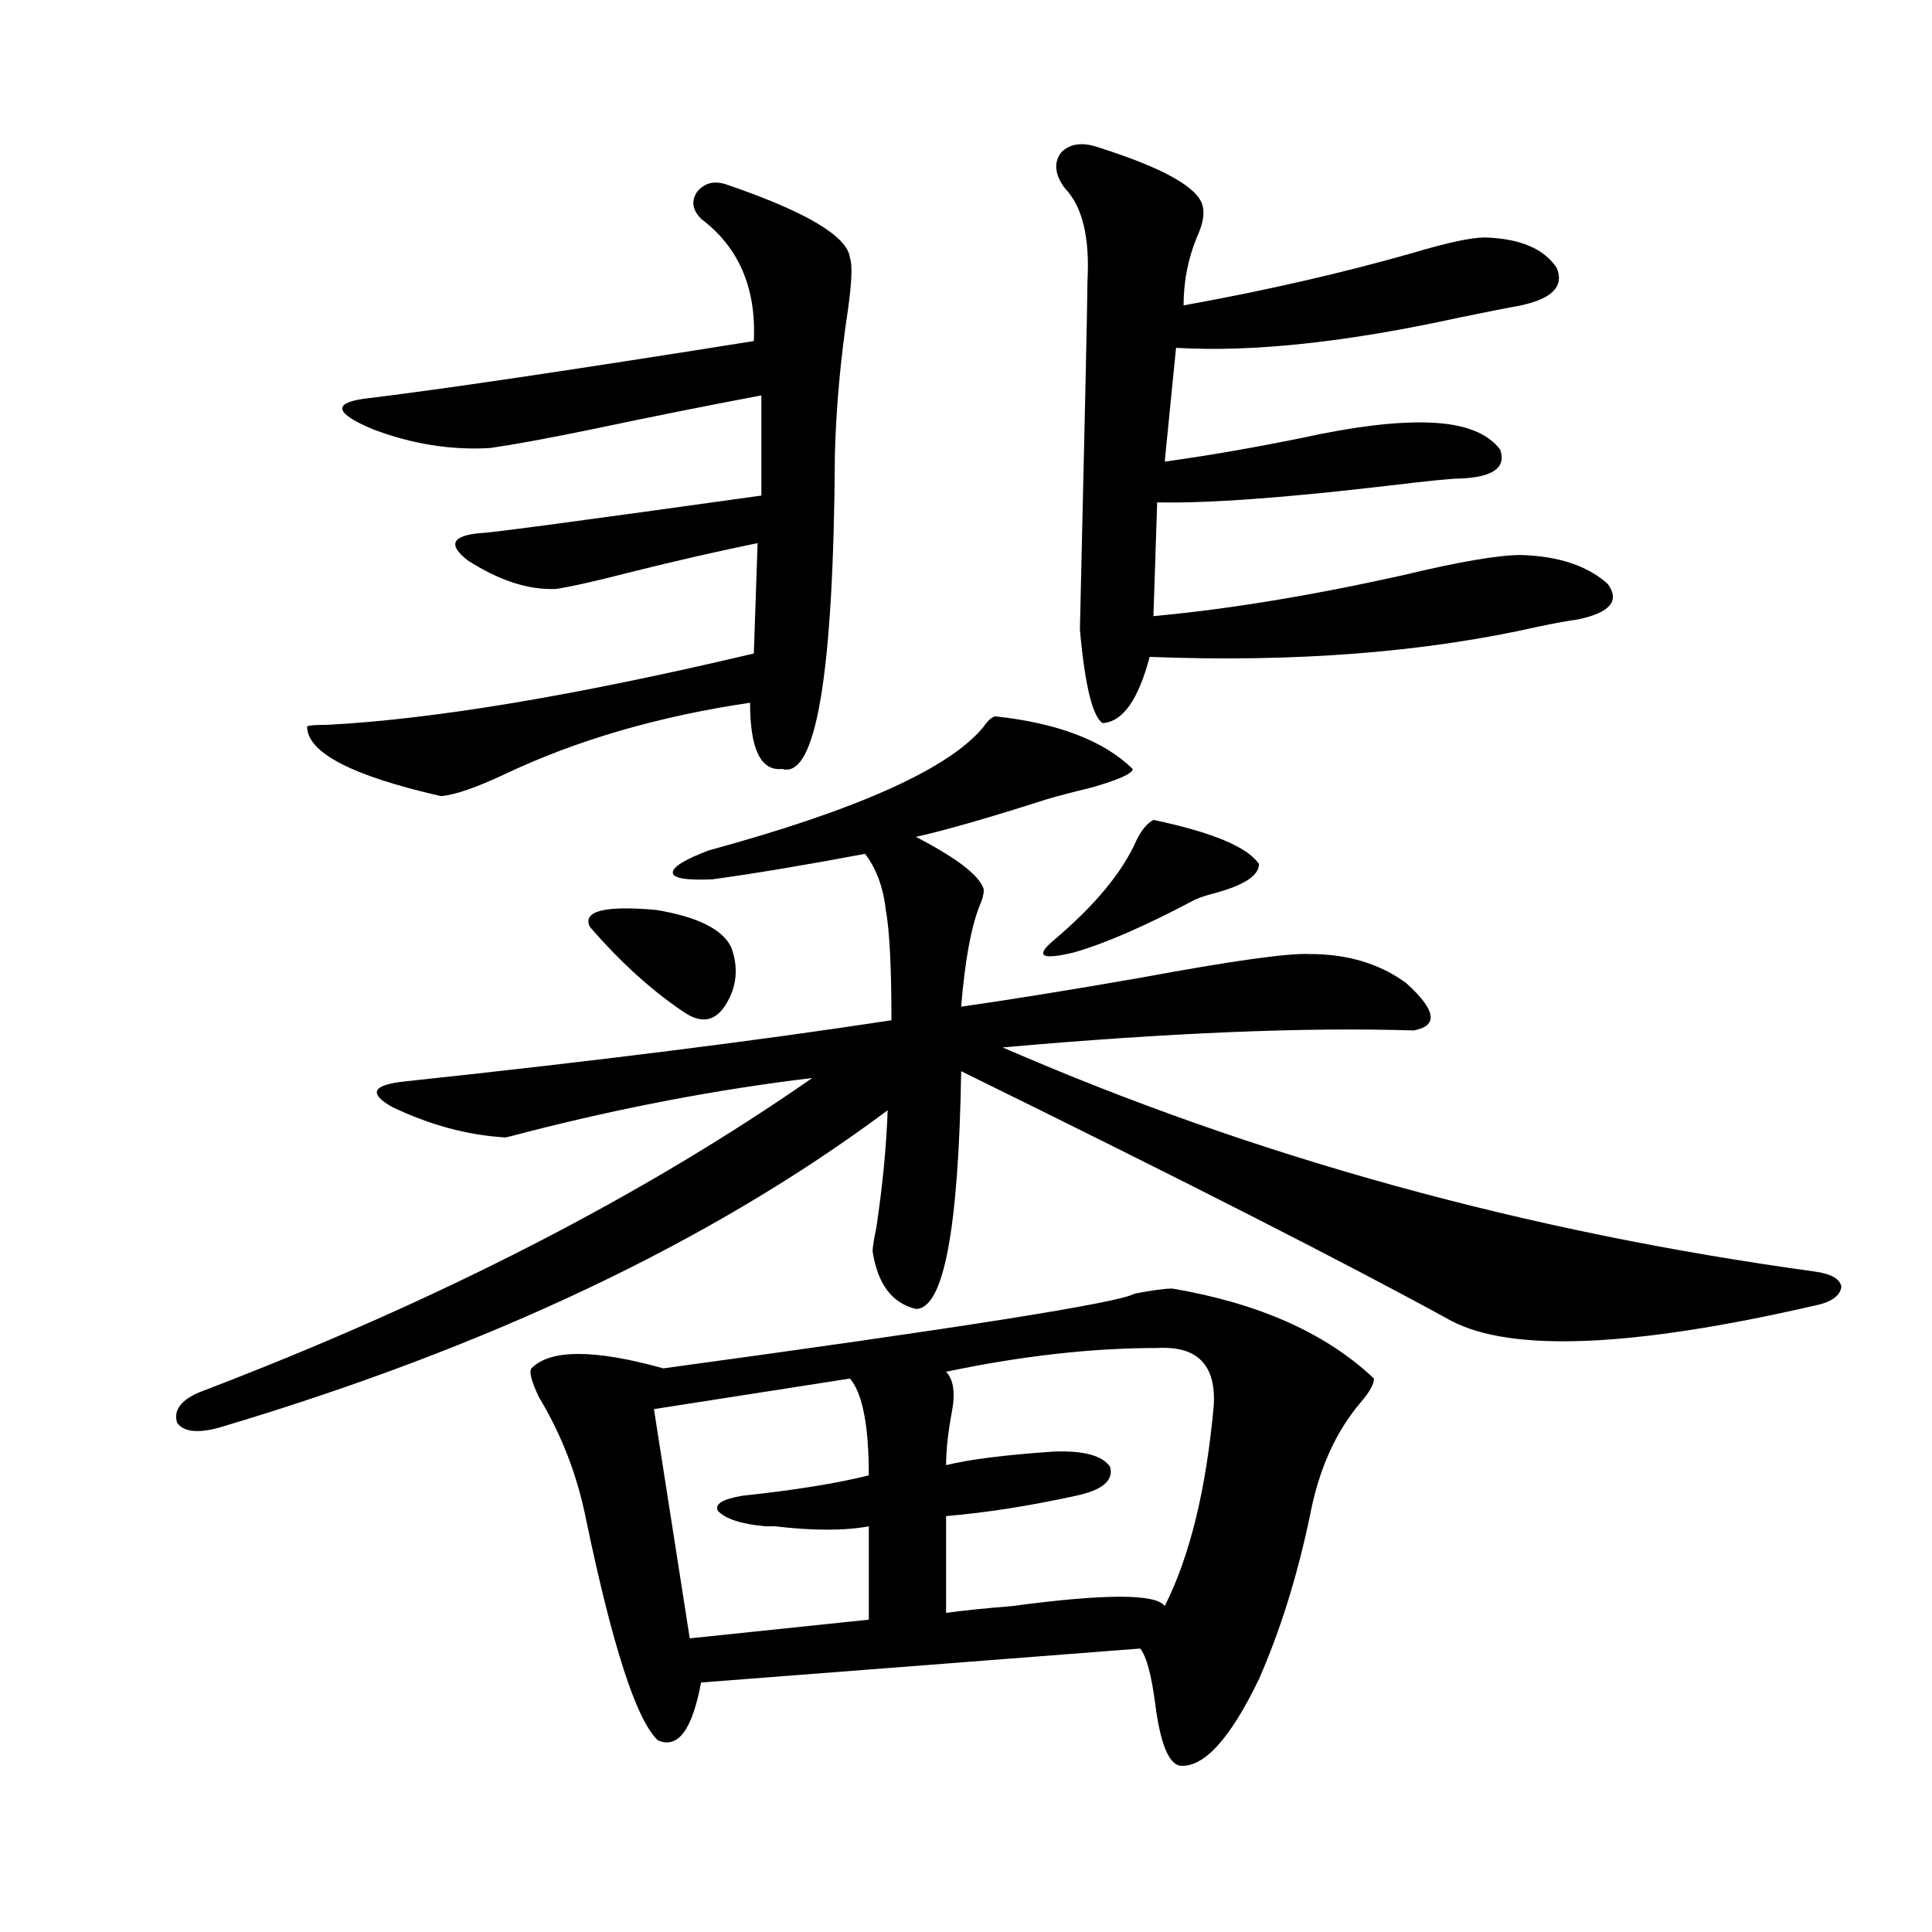 <?xml version="1.0" encoding="utf-8"?>
<!-- Generator: Adobe Illustrator 16.0.0, SVG Export Plug-In . SVG Version: 6.00 Build 0)  -->
<!DOCTYPE svg PUBLIC "-//W3C//DTD SVG 1.1//EN" "http://www.w3.org/Graphics/SVG/1.1/DTD/svg11.dtd">
<svg version="1.1" id="图层_1" xmlns="http://www.w3.org/2000/svg" xmlns:xlink="http://www.w3.org/1999/xlink" x="0px" y="0px"
	 width="1000px" height="1000px" viewBox="0 0 1000 1000" enable-background="new 0 0 1000 1000" xml:space="preserve">
<path d="M515.061,370.762c32.515,3.516,56.249,12.606,71.218,27.246c0,2.349-7.164,5.575-21.463,9.668
	c-9.756,2.349-17.561,4.395-23.414,6.152c-29.268,9.38-51.706,15.82-67.315,19.336c21.463,11.138,33.17,20.215,35.121,27.246
	c0,2.349-0.655,4.985-1.951,7.91c-4.558,11.138-7.805,28.716-9.756,52.734c24.71-3.516,55.608-8.487,92.681-14.941
	c47.469-8.789,76.736-12.882,87.803-12.305c19.512,0,36.097,4.985,49.755,14.941c15.609,14.063,16.905,22.274,3.902,24.609
	c-55.943-1.758-126.826,1.181-212.678,8.789c130.729,56.841,270.878,95.513,420.478,116.016c8.445,1.181,13.003,3.817,13.658,7.91
	c-0.655,4.696-5.213,7.91-13.658,9.668c-94.312,21.685-157.069,24.321-188.288,7.91C697.815,654.36,613.26,611.294,497.5,554.453
	c-1.311,82.04-9.115,123.047-23.414,123.047c-12.362-2.925-19.847-12.882-22.438-29.883c0-1.758,0.641-5.851,1.951-12.305
	c3.247-21.671,5.198-41.886,5.854-60.645c-91.064,67.978-206.504,122.759-346.333,164.355c-11.066,2.938-18.216,2.06-21.463-2.637
	c-1.951-6.44,1.951-11.714,11.707-15.82c122.924-46.87,228.607-101.074,317.065-162.598c-48.779,5.864-98.214,15.243-148.289,28.125
	c-6.509,1.758-10.091,2.637-10.731,2.637c-19.512-1.167-39.023-6.44-58.535-15.82c-12.362-7.031-10.091-11.426,6.829-13.184
	c98.854-10.547,182.755-21.094,251.701-31.641c0-27.534-0.976-46.582-2.927-57.129c-1.311-11.714-4.878-21.382-10.731-29.004
	c-31.219,5.864-57.56,10.259-79.022,13.184c-13.658,0.591-20.487-0.577-20.487-3.516c0-2.925,6.174-6.729,18.536-11.426
	c77.392-21.094,124.875-42.476,142.436-64.16C511.158,373.11,513.109,371.353,515.061,370.762z M376.527,95.664
	c40.975,14.063,62.103,26.669,63.413,37.793c1.296,3.516,0.976,12.305-0.976,26.367c-3.902,25.79-6.188,50.977-6.829,75.586
	c-0.655,113.681-9.756,167.871-27.316,162.598c-11.066,1.181-16.585-10.245-16.585-34.277
	c-47.483,7.031-89.754,19.336-126.826,36.914c-14.969,7.031-26.021,10.849-33.17,11.426c-46.188-10.547-69.267-22.55-69.267-36.035
	c0.641-0.577,4.223-0.879,10.731-0.879c55.273-2.925,128.777-15.229,220.482-36.914l1.951-57.129
	c-20.167,4.106-41.95,9.091-65.364,14.941c-18.216,4.696-31.219,7.622-39.023,8.789c-14.313,0.591-29.603-4.395-45.853-14.941
	c-10.411-8.198-7.805-12.882,7.805-14.063c3.902,0,52.026-6.44,144.387-19.336v-51.855c-27.972,5.273-57.239,11.138-87.803,17.578
	c-22.773,4.696-40.334,7.91-52.682,9.668c-20.167,1.181-40.334-2.046-60.486-9.668c-19.512-8.198-21.143-13.472-4.878-15.82
	c39.023-4.683,106.339-14.64,201.946-29.883c1.296-27.534-7.805-48.628-27.316-63.281c-4.558-4.683-5.213-9.366-1.951-14.063
	C364.82,94.497,370.019,93.329,376.527,95.664z M606.766,666.953c44.877,7.622,79.663,23.153,104.388,46.582
	c0,2.938-2.286,7.031-6.829,12.305c-13.018,15.243-21.798,34.868-26.341,58.887c-6.509,31.063-15.289,59.175-26.341,84.375
	c-14.969,31.05-28.627,45.991-40.975,44.824c-5.854-1.181-10.091-11.728-12.683-31.641c-1.951-15.243-4.558-24.911-7.805-29.004
	l-227.312,17.578c-4.558,24.609-12.042,34.565-22.438,29.883c-11.066-10.547-23.414-48.642-37.072-114.258
	c-4.558-22.852-12.683-43.945-24.39-63.281c-3.902-8.198-5.213-13.184-3.902-14.941c9.756-9.956,32.515-9.956,68.291,0
	c154.783-21.094,236.092-33.976,243.896-38.672C596.354,667.832,602.863,666.953,606.766,666.953z M305.31,479.746
	c-3.902-8.198,7.47-11.124,34.146-8.789c21.463,3.516,34.466,9.97,39.023,19.336c3.902,10.547,2.927,20.517-2.927,29.883
	c-5.213,8.212-12.042,9.668-20.487,4.395C338.145,513.446,321.56,498.505,305.31,479.746z M439.94,713.535l-101.461,15.82
	l18.536,118.652l92.681-9.668V790c-12.362,2.349-28.627,2.349-48.779,0c-2.606,0-4.237,0-4.878,0
	c-12.362-1.167-20.487-3.804-24.39-7.91c-1.951-3.516,2.271-6.152,12.683-7.91c27.316-2.925,49.1-6.44,65.364-10.547
	C449.696,737.856,446.435,721.157,439.94,713.535z M598.961,697.715c-33.825,0-70.242,4.106-109.266,12.305
	c3.902,4.106,4.878,11.138,2.927,21.094c-1.951,10.547-2.927,19.638-2.927,27.246c11.707-2.925,30.243-5.273,55.608-7.031
	c15.609-0.577,25.365,2.06,29.268,7.91c1.951,7.031-3.902,12.017-17.561,14.941c-24.069,5.273-46.508,8.789-67.315,10.547v50.098
	c8.445-1.181,19.832-2.349,34.146-3.516c48.124-6.454,74.465-6.454,79.022,0c13.003-25.776,21.463-60.343,25.365-103.711
	C629.524,706.504,619.769,696.548,598.961,697.715z M597.01,424.375c30.563,6.454,48.779,14.063,54.633,22.852
	c0,5.864-7.484,10.849-22.438,14.941c-4.558,1.181-8.14,2.349-10.731,3.516c-25.365,13.485-46.188,22.563-62.438,27.246
	c-16.92,4.106-20.487,2.06-10.731-6.152c21.463-18.155,35.762-35.444,42.926-51.855C590.821,429.648,593.748,426.133,597.01,424.375
	z M568.718,76.328c33.17,10.547,51.051,20.517,53.657,29.883c1.296,4.106,0.32,9.668-2.927,16.699
	c-4.558,11.138-6.829,22.852-6.829,35.156c42.271-7.608,81.949-16.699,119.021-27.246c17.561-5.273,29.908-7.91,37.072-7.91
	c18.201,0.591,30.563,5.864,37.072,15.82c3.902,9.38-2.286,15.82-18.536,19.336c-6.509,1.181-16.92,3.228-31.219,6.152
	c-58.535,12.896-107.649,18.169-147.313,15.82l-5.854,58.887c21.463-2.925,45.197-7.031,71.218-12.305
	c26.661-5.851,48.444-8.487,65.364-7.91c18.201,0.591,30.563,5.273,37.072,14.063c3.247,9.38-3.902,14.364-21.463,14.941
	c-3.902,0-15.609,1.181-35.121,3.516c-54.633,6.454-94.967,9.38-120.973,8.789l-1.951,58.887
	c38.368-3.516,81.294-10.547,128.777-21.094c29.268-7.031,49.755-10.547,61.462-10.547c19.512,0.591,34.466,5.575,44.877,14.941
	c6.494,8.789,1.296,14.941-15.609,18.457c-4.558,0.591-11.066,1.758-19.512,3.516c-59.19,13.485-126.506,18.759-201.946,15.82
	c-5.854,22.274-13.993,33.7-24.39,34.277c-5.213-3.516-9.115-19.624-11.707-48.34c2.592-110.742,3.902-170.796,3.902-180.176
	c1.296-22.852-2.606-38.96-11.707-48.34c-5.213-7.031-5.854-13.184-1.951-18.457C553.749,74.282,560.258,73.403,568.718,76.328z"/>
</svg>
